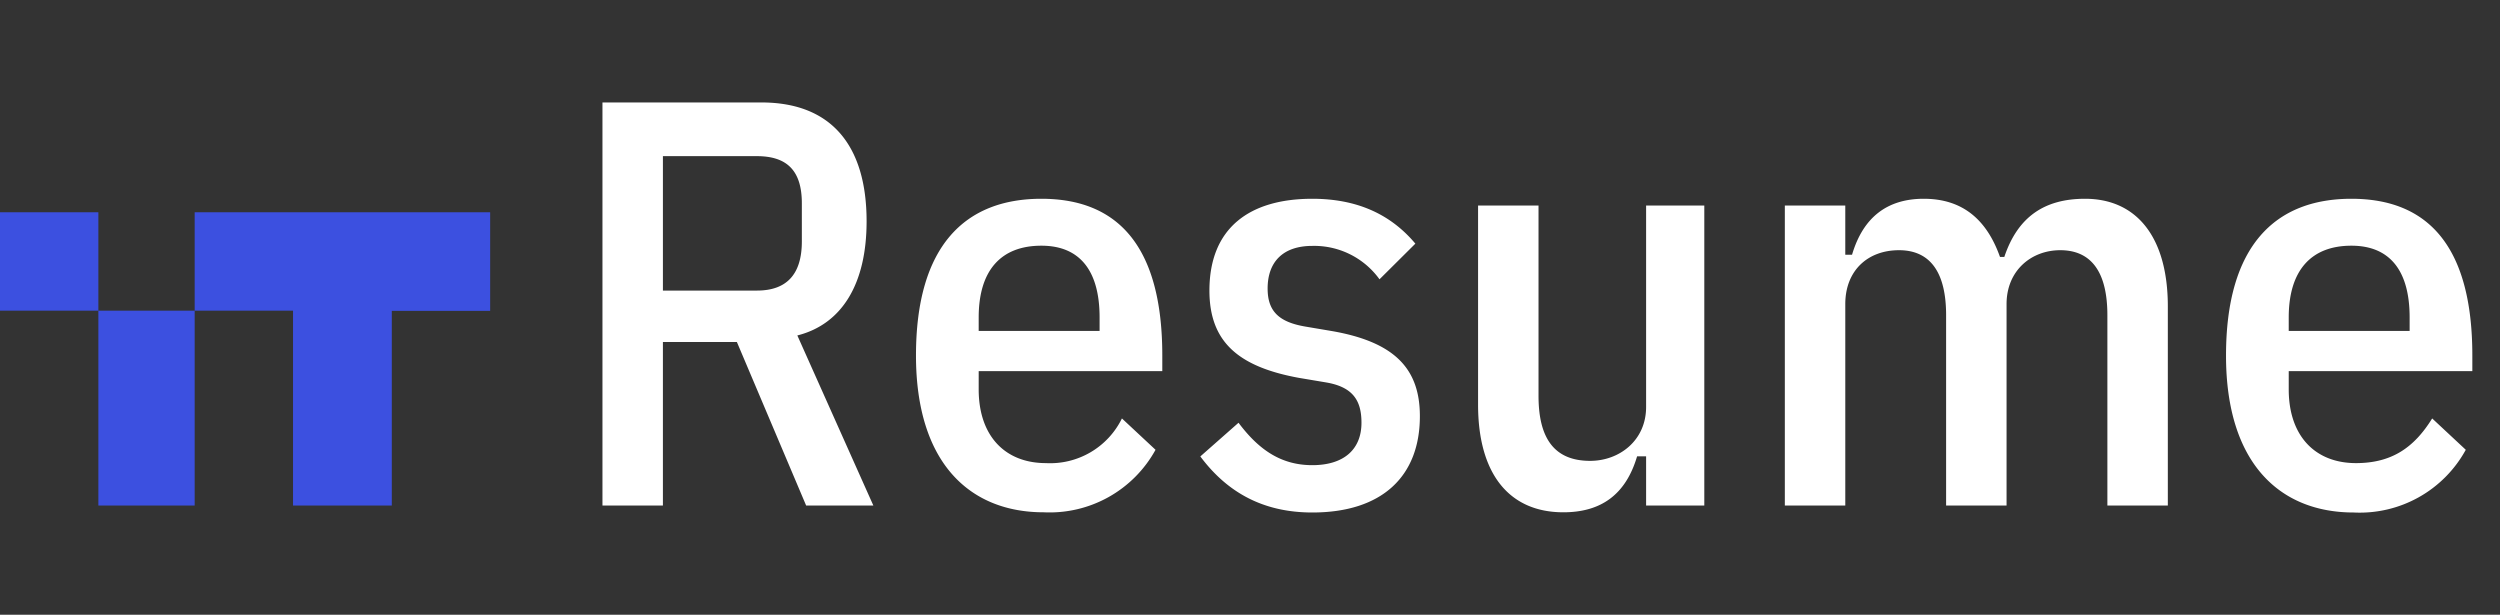 <svg xmlns="http://www.w3.org/2000/svg" fill="none" viewBox="0 0 122 30">
  <rect x="0" y="0" width="122" height="30" fill="#333333" stroke="none"/>
  <g clip-path="url(#a)">
    <path fill="#3C50E0" d="M4.8 15.16h4.7v9.51H4.8v-9.5ZM0 10.36v4.8h4.8v-4.8H0Zm19.13 0H9.5v4.8h4.8v9.51h4.82v-9.5h4.8v-4.81h-4.8Z"/>
    <path fill="#fff" d="M32.35 24.67H29.4V5h7.76c3.39 0 5.13 2.08 5.13 5.8 0 3.05-1.2 5.02-3.38 5.57l3.71 8.3h-3.28l-3.38-7.98h-3.61v7.98Zm4.59-10.49c1.42 0 2.19-.76 2.19-2.4V9.92c0-1.64-.77-2.3-2.2-2.3h-4.58v6.56h4.59Zm7.76 3.17c0-5.36 2.4-7.65 6.12-7.65s5.9 2.3 5.9 7.65v.76h-8.96V19c0 2.3 1.31 3.6 3.28 3.6a3.9 3.9 0 0 0 3.71-2.18l1.64 1.53A5.9 5.9 0 0 1 50.93 25c-3.6 0-6.23-2.4-6.23-7.65Zm3.06-1.86v.66h5.9v-.66c0-2.3-.98-3.5-2.84-3.5-1.97 0-3.06 1.2-3.06 3.5Zm10.82 6.78 1.86-1.64c.98 1.31 2.07 2.07 3.6 2.07 1.53 0 2.4-.76 2.4-2.07 0-1.1-.43-1.75-1.74-1.97l-1.31-.22c-2.95-.54-4.37-1.75-4.37-4.26 0-3.06 1.96-4.48 5.02-4.48 2.19 0 3.83.76 5.03 2.19l-1.75 1.74A3.93 3.93 0 0 0 64.04 12c-1.42 0-2.18.77-2.18 2.08 0 1.1.54 1.64 1.86 1.86l1.3.22c3.07.54 4.27 1.86 4.27 4.15 0 2.95-1.86 4.7-5.25 4.7-2.4 0-4.15-.98-5.46-2.73Zm21.75 0h-.44c-.55 1.86-1.75 2.73-3.6 2.73-2.63 0-4.16-1.86-4.16-5.25v-9.72h2.95v9.29c0 2.07.77 3.17 2.52 3.17 1.42 0 2.73-.99 2.73-2.63v-9.83h2.84v14.64h-2.84v-2.4Zm6.77 2.4V10.03h2.95v2.4h.33c.55-1.86 1.75-2.73 3.5-2.73 1.86 0 3.06.98 3.72 2.84h.21c.66-1.97 1.97-2.84 3.94-2.84 2.51 0 4.04 1.86 4.04 5.25v9.72h-2.95v-9.29c0-2.07-.76-3.17-2.3-3.17-1.41 0-2.62.99-2.62 2.63v9.83h-2.95v-9.29c0-2.07-.76-3.17-2.3-3.17-1.52 0-2.62.99-2.62 2.63v9.83H87.1Zm21.53-7.32c0-5.36 2.4-7.65 6.12-7.65s5.9 2.3 5.9 7.65v.76h-8.96V19c0 2.3 1.31 3.6 3.28 3.6 1.75 0 2.84-.76 3.72-2.18l1.64 1.53a5.9 5.9 0 0 1-5.47 3.06c-3.6 0-6.23-2.4-6.23-7.65Zm3.06-1.86v.66h5.9v-.66c0-2.3-.98-3.5-2.84-3.5-1.96 0-3.06 1.2-3.06 3.5Z"/>
  </g>
  <defs>
    <clipPath id="a">
      <path fill="#fff" d="M0 5h120.66v20H0z"/>
    </clipPath>
  </defs>
</svg>
